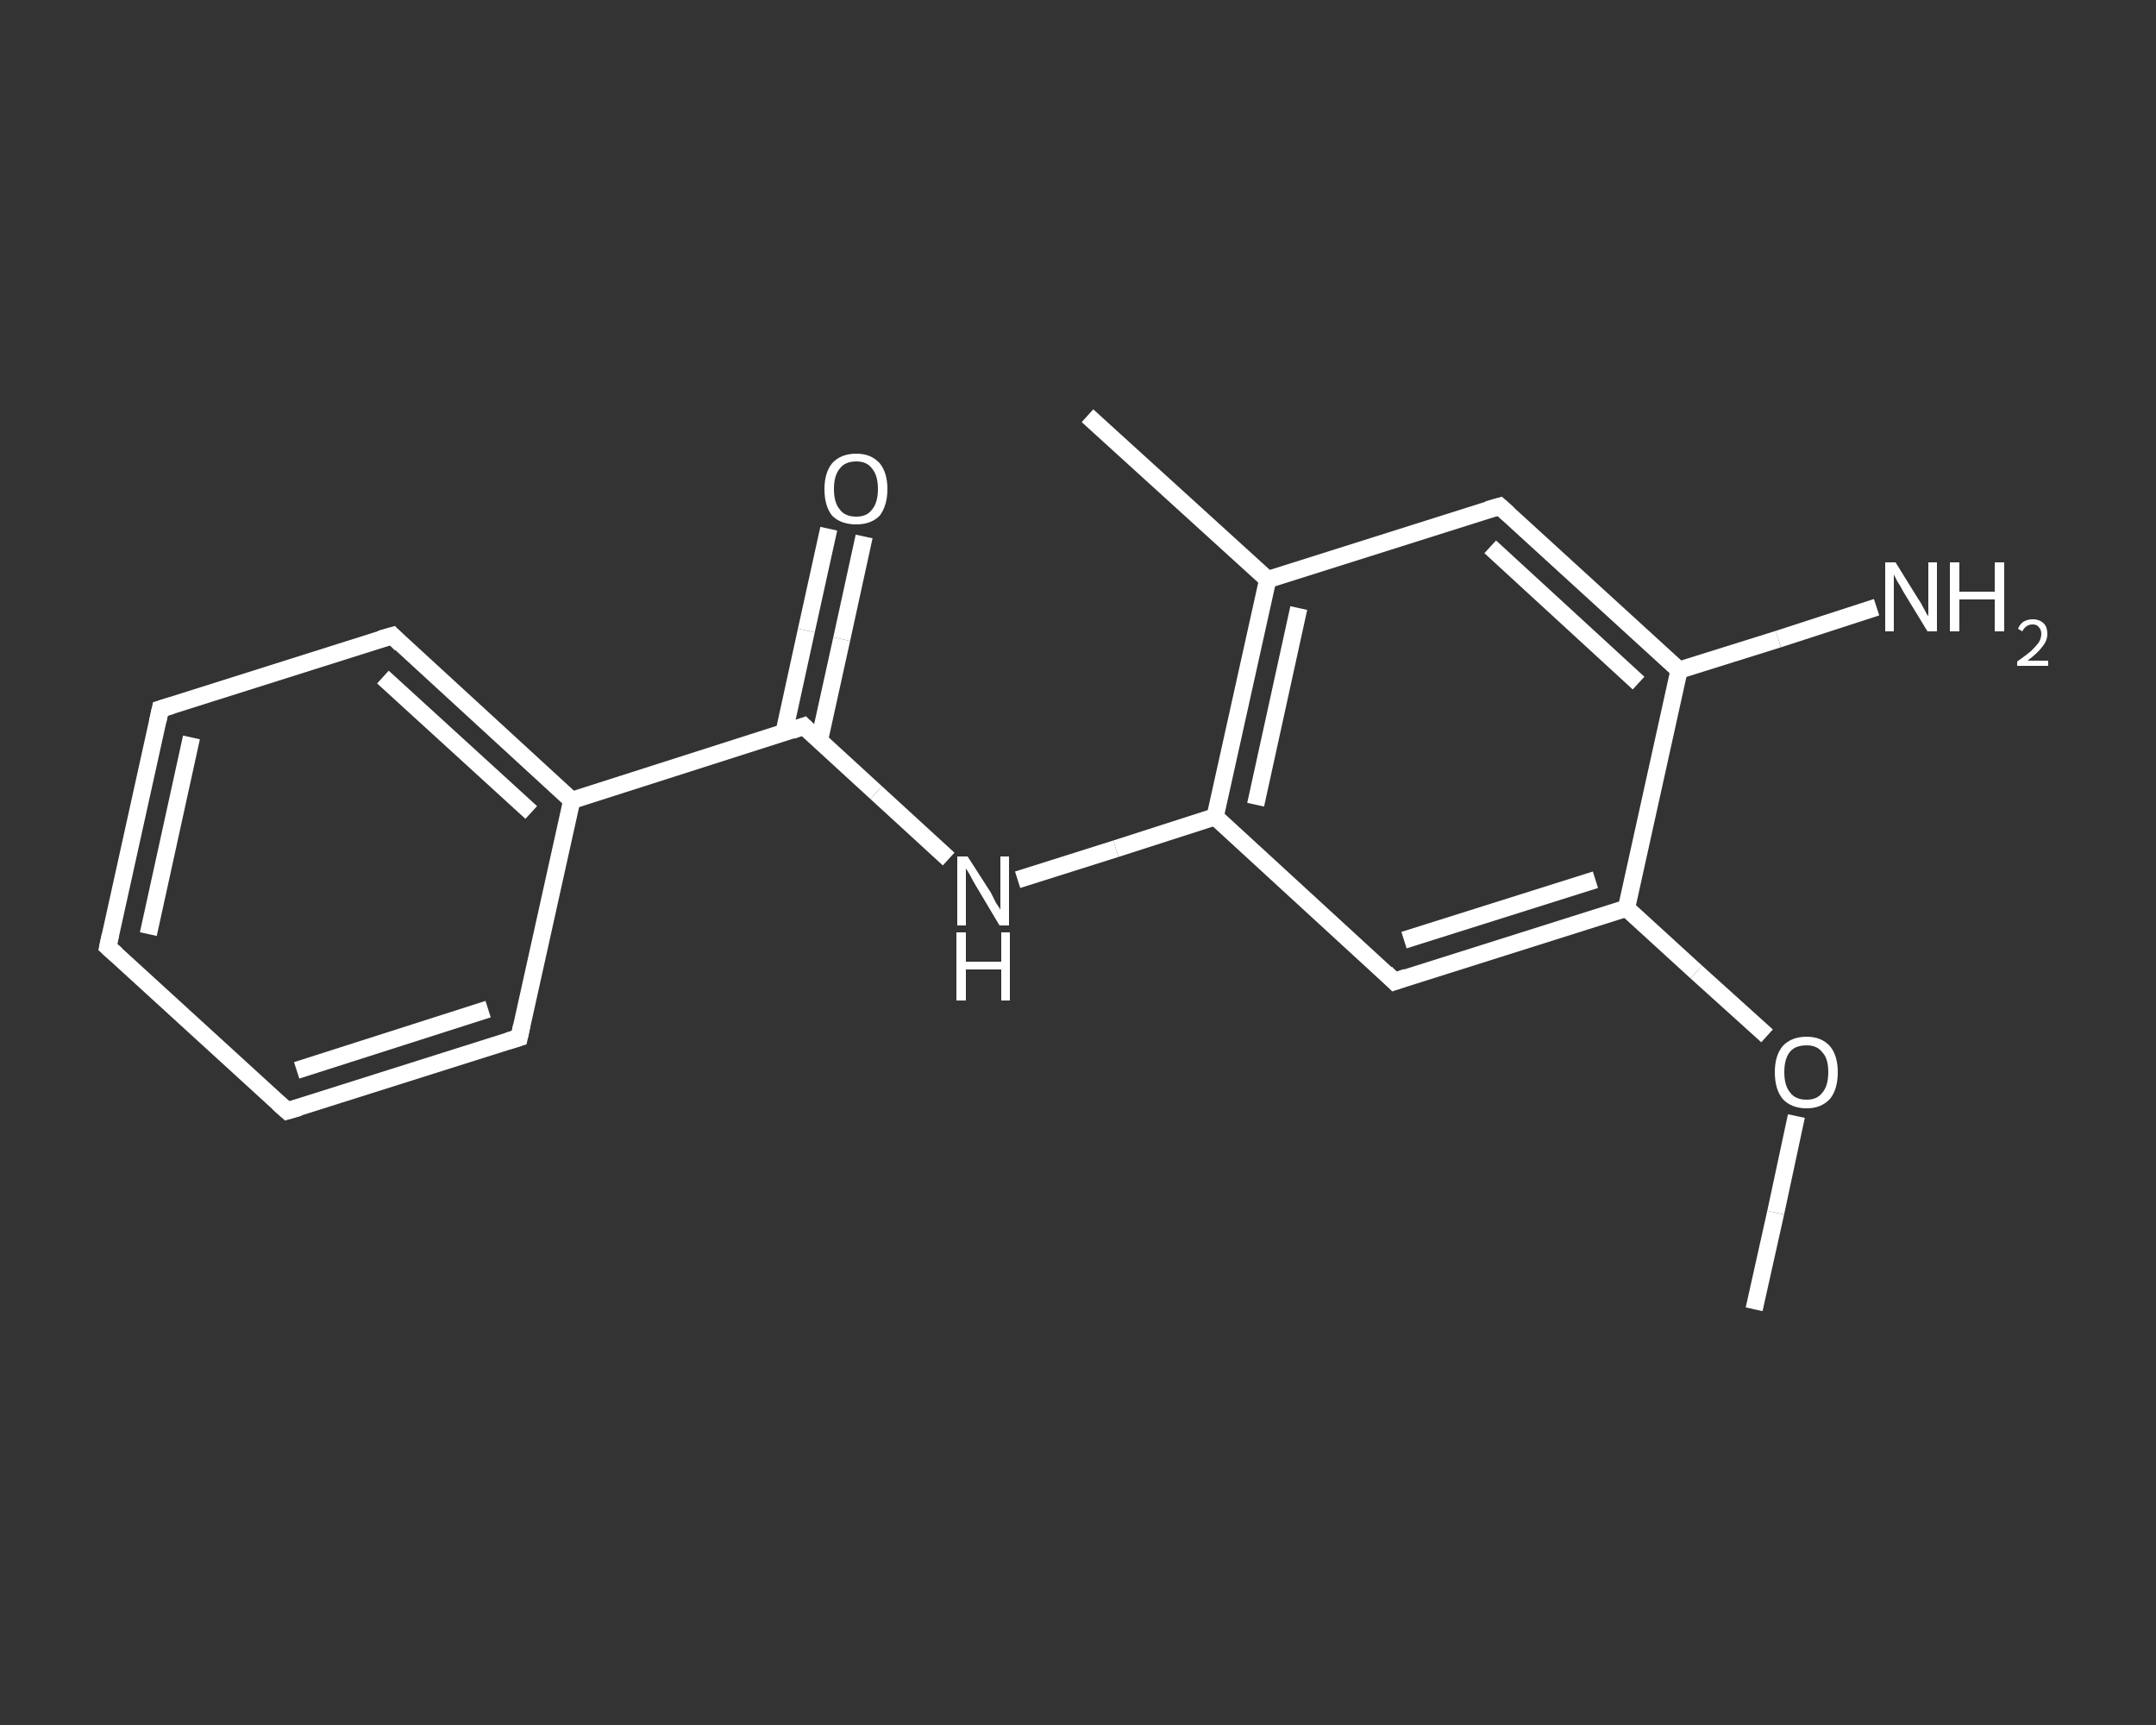 <?xml version='1.0' encoding='iso-8859-1'?>
<svg version='1.1' baseProfile='full'
              xmlns='http://www.w3.org/2000/svg'
                      xmlns:rdkit='http://www.rdkit.org/xml'
                      xmlns:xlink='http://www.w3.org/1999/xlink'
                  xml:space='preserve'
width='250px' height='200px' viewBox='0 0 250 200'>
<rect x="0" y="0" width="250" height="200" fill="#333333" stroke="none"/>
<!-- END OF HEADER -->
<rect style='opacity:1.0;fill:transparent;stroke:none' width='250.0' height='200.0' x='0.0' y='0.0'> </rect>
<path class='bond-0 atom-0 atom-1' d='M 203.4,151.8 L 205.9,140.6' style='fill:none;fill-rule:evenodd;stroke:#FFFFFF;stroke-width:2.0px;stroke-linecap:butt;stroke-linejoin:miter;stroke-opacity:1' />
<path class='bond-0 atom-0 atom-1' d='M 205.9,140.6 L 208.3,129.4' style='fill:none;fill-rule:evenodd;stroke:#FFFFFF;stroke-width:2.0px;stroke-linecap:butt;stroke-linejoin:miter;stroke-opacity:1' />
<path class='bond-1 atom-1 atom-2' d='M 204.9,120.1 L 196.7,112.7' style='fill:none;fill-rule:evenodd;stroke:#FFFFFF;stroke-width:2.0px;stroke-linecap:butt;stroke-linejoin:miter;stroke-opacity:1' />
<path class='bond-1 atom-1 atom-2' d='M 196.7,112.7 L 188.6,105.3' style='fill:none;fill-rule:evenodd;stroke:#FFFFFF;stroke-width:2.0px;stroke-linecap:butt;stroke-linejoin:miter;stroke-opacity:1' />
<path class='bond-2 atom-2 atom-3' d='M 188.6,105.3 L 161.7,113.8' style='fill:none;fill-rule:evenodd;stroke:#FFFFFF;stroke-width:2.0px;stroke-linecap:butt;stroke-linejoin:miter;stroke-opacity:1' />
<path class='bond-2 atom-2 atom-3' d='M 185.0,102.0 L 162.8,109.0' style='fill:none;fill-rule:evenodd;stroke:#FFFFFF;stroke-width:2.0px;stroke-linecap:butt;stroke-linejoin:miter;stroke-opacity:1' />
<path class='bond-3 atom-3 atom-4' d='M 161.7,113.8 L 140.9,94.7' style='fill:none;fill-rule:evenodd;stroke:#FFFFFF;stroke-width:2.0px;stroke-linecap:butt;stroke-linejoin:miter;stroke-opacity:1' />
<path class='bond-4 atom-4 atom-5' d='M 140.9,94.7 L 129.4,98.4' style='fill:none;fill-rule:evenodd;stroke:#FFFFFF;stroke-width:2.0px;stroke-linecap:butt;stroke-linejoin:miter;stroke-opacity:1' />
<path class='bond-4 atom-4 atom-5' d='M 129.4,98.4 L 118.0,102.0' style='fill:none;fill-rule:evenodd;stroke:#FFFFFF;stroke-width:2.0px;stroke-linecap:butt;stroke-linejoin:miter;stroke-opacity:1' />
<path class='bond-5 atom-5 atom-6' d='M 110.0,99.6 L 101.6,91.9' style='fill:none;fill-rule:evenodd;stroke:#FFFFFF;stroke-width:2.0px;stroke-linecap:butt;stroke-linejoin:miter;stroke-opacity:1' />
<path class='bond-5 atom-5 atom-6' d='M 101.6,91.9 L 93.2,84.2' style='fill:none;fill-rule:evenodd;stroke:#FFFFFF;stroke-width:2.0px;stroke-linecap:butt;stroke-linejoin:miter;stroke-opacity:1' />
<path class='bond-6 atom-6 atom-7' d='M 95.0,85.9 L 97.6,74.1' style='fill:none;fill-rule:evenodd;stroke:#FFFFFF;stroke-width:2.0px;stroke-linecap:butt;stroke-linejoin:miter;stroke-opacity:1' />
<path class='bond-6 atom-6 atom-7' d='M 97.6,74.1 L 100.2,62.2' style='fill:none;fill-rule:evenodd;stroke:#FFFFFF;stroke-width:2.0px;stroke-linecap:butt;stroke-linejoin:miter;stroke-opacity:1' />
<path class='bond-6 atom-6 atom-7' d='M 90.9,85.0 L 93.5,73.1' style='fill:none;fill-rule:evenodd;stroke:#FFFFFF;stroke-width:2.0px;stroke-linecap:butt;stroke-linejoin:miter;stroke-opacity:1' />
<path class='bond-6 atom-6 atom-7' d='M 93.5,73.1 L 96.1,61.3' style='fill:none;fill-rule:evenodd;stroke:#FFFFFF;stroke-width:2.0px;stroke-linecap:butt;stroke-linejoin:miter;stroke-opacity:1' />
<path class='bond-7 atom-6 atom-8' d='M 93.2,84.2 L 66.3,92.8' style='fill:none;fill-rule:evenodd;stroke:#FFFFFF;stroke-width:2.0px;stroke-linecap:butt;stroke-linejoin:miter;stroke-opacity:1' />
<path class='bond-8 atom-8 atom-9' d='M 66.3,92.8 L 45.5,73.7' style='fill:none;fill-rule:evenodd;stroke:#FFFFFF;stroke-width:2.0px;stroke-linecap:butt;stroke-linejoin:miter;stroke-opacity:1' />
<path class='bond-8 atom-8 atom-9' d='M 61.6,94.2 L 44.4,78.5' style='fill:none;fill-rule:evenodd;stroke:#FFFFFF;stroke-width:2.0px;stroke-linecap:butt;stroke-linejoin:miter;stroke-opacity:1' />
<path class='bond-9 atom-9 atom-10' d='M 45.5,73.7 L 18.6,82.2' style='fill:none;fill-rule:evenodd;stroke:#FFFFFF;stroke-width:2.0px;stroke-linecap:butt;stroke-linejoin:miter;stroke-opacity:1' />
<path class='bond-10 atom-10 atom-11' d='M 18.6,82.2 L 12.5,109.8' style='fill:none;fill-rule:evenodd;stroke:#FFFFFF;stroke-width:2.0px;stroke-linecap:butt;stroke-linejoin:miter;stroke-opacity:1' />
<path class='bond-10 atom-10 atom-11' d='M 22.2,85.5 L 17.2,108.3' style='fill:none;fill-rule:evenodd;stroke:#FFFFFF;stroke-width:2.0px;stroke-linecap:butt;stroke-linejoin:miter;stroke-opacity:1' />
<path class='bond-11 atom-11 atom-12' d='M 12.5,109.8 L 33.3,128.8' style='fill:none;fill-rule:evenodd;stroke:#FFFFFF;stroke-width:2.0px;stroke-linecap:butt;stroke-linejoin:miter;stroke-opacity:1' />
<path class='bond-12 atom-12 atom-13' d='M 33.3,128.8 L 60.2,120.3' style='fill:none;fill-rule:evenodd;stroke:#FFFFFF;stroke-width:2.0px;stroke-linecap:butt;stroke-linejoin:miter;stroke-opacity:1' />
<path class='bond-12 atom-12 atom-13' d='M 34.4,124.1 L 56.6,117.0' style='fill:none;fill-rule:evenodd;stroke:#FFFFFF;stroke-width:2.0px;stroke-linecap:butt;stroke-linejoin:miter;stroke-opacity:1' />
<path class='bond-13 atom-4 atom-14' d='M 140.9,94.7 L 147.0,67.2' style='fill:none;fill-rule:evenodd;stroke:#FFFFFF;stroke-width:2.0px;stroke-linecap:butt;stroke-linejoin:miter;stroke-opacity:1' />
<path class='bond-13 atom-4 atom-14' d='M 145.6,93.3 L 150.6,70.5' style='fill:none;fill-rule:evenodd;stroke:#FFFFFF;stroke-width:2.0px;stroke-linecap:butt;stroke-linejoin:miter;stroke-opacity:1' />
<path class='bond-14 atom-14 atom-15' d='M 147.0,67.2 L 126.1,48.2' style='fill:none;fill-rule:evenodd;stroke:#FFFFFF;stroke-width:2.0px;stroke-linecap:butt;stroke-linejoin:miter;stroke-opacity:1' />
<path class='bond-15 atom-14 atom-16' d='M 147.0,67.2 L 173.9,58.7' style='fill:none;fill-rule:evenodd;stroke:#FFFFFF;stroke-width:2.0px;stroke-linecap:butt;stroke-linejoin:miter;stroke-opacity:1' />
<path class='bond-16 atom-16 atom-17' d='M 173.9,58.7 L 194.7,77.7' style='fill:none;fill-rule:evenodd;stroke:#FFFFFF;stroke-width:2.0px;stroke-linecap:butt;stroke-linejoin:miter;stroke-opacity:1' />
<path class='bond-16 atom-16 atom-17' d='M 172.8,63.4 L 190.0,79.2' style='fill:none;fill-rule:evenodd;stroke:#FFFFFF;stroke-width:2.0px;stroke-linecap:butt;stroke-linejoin:miter;stroke-opacity:1' />
<path class='bond-17 atom-17 atom-18' d='M 194.7,77.7 L 206.2,74.1' style='fill:none;fill-rule:evenodd;stroke:#FFFFFF;stroke-width:2.0px;stroke-linecap:butt;stroke-linejoin:miter;stroke-opacity:1' />
<path class='bond-17 atom-17 atom-18' d='M 206.2,74.1 L 217.6,70.4' style='fill:none;fill-rule:evenodd;stroke:#FFFFFF;stroke-width:2.0px;stroke-linecap:butt;stroke-linejoin:miter;stroke-opacity:1' />
<path class='bond-18 atom-17 atom-2' d='M 194.7,77.7 L 188.6,105.3' style='fill:none;fill-rule:evenodd;stroke:#FFFFFF;stroke-width:2.0px;stroke-linecap:butt;stroke-linejoin:miter;stroke-opacity:1' />
<path class='bond-19 atom-13 atom-8' d='M 60.2,120.3 L 66.3,92.8' style='fill:none;fill-rule:evenodd;stroke:#FFFFFF;stroke-width:2.0px;stroke-linecap:butt;stroke-linejoin:miter;stroke-opacity:1' />
<path d='M 163.1,113.3 L 161.7,113.8 L 160.7,112.8' style='fill:none;stroke:#FFFFFF;stroke-width:2.0px;stroke-linecap:butt;stroke-linejoin:miter;stroke-opacity:1;' />
<path d='M 93.6,84.6 L 93.2,84.2 L 91.8,84.7' style='fill:none;stroke:#FFFFFF;stroke-width:2.0px;stroke-linecap:butt;stroke-linejoin:miter;stroke-opacity:1;' />
<path d='M 46.5,74.7 L 45.5,73.7 L 44.1,74.1' style='fill:none;stroke:#FFFFFF;stroke-width:2.0px;stroke-linecap:butt;stroke-linejoin:miter;stroke-opacity:1;' />
<path d='M 19.9,81.8 L 18.6,82.2 L 18.3,83.6' style='fill:none;stroke:#FFFFFF;stroke-width:2.0px;stroke-linecap:butt;stroke-linejoin:miter;stroke-opacity:1;' />
<path d='M 12.8,108.4 L 12.5,109.8 L 13.5,110.7' style='fill:none;stroke:#FFFFFF;stroke-width:2.0px;stroke-linecap:butt;stroke-linejoin:miter;stroke-opacity:1;' />
<path d='M 32.3,127.9 L 33.3,128.8 L 34.7,128.4' style='fill:none;stroke:#FFFFFF;stroke-width:2.0px;stroke-linecap:butt;stroke-linejoin:miter;stroke-opacity:1;' />
<path d='M 58.9,120.7 L 60.2,120.3 L 60.5,118.9' style='fill:none;stroke:#FFFFFF;stroke-width:2.0px;stroke-linecap:butt;stroke-linejoin:miter;stroke-opacity:1;' />
<path d='M 172.5,59.1 L 173.9,58.7 L 174.9,59.6' style='fill:none;stroke:#FFFFFF;stroke-width:2.0px;stroke-linecap:butt;stroke-linejoin:miter;stroke-opacity:1;' />
<path class='atom-1' d='M 205.8 124.3
Q 205.8 122.4, 206.7 121.3
Q 207.7 120.2, 209.5 120.2
Q 211.2 120.2, 212.2 121.3
Q 213.1 122.4, 213.1 124.3
Q 213.1 126.3, 212.2 127.4
Q 211.2 128.5, 209.5 128.5
Q 207.7 128.5, 206.7 127.4
Q 205.8 126.3, 205.8 124.3
M 209.5 127.5
Q 210.7 127.5, 211.3 126.7
Q 212.0 125.9, 212.0 124.3
Q 212.0 122.7, 211.3 122.0
Q 210.7 121.2, 209.5 121.2
Q 208.2 121.2, 207.6 121.9
Q 206.9 122.7, 206.9 124.3
Q 206.9 125.9, 207.6 126.7
Q 208.2 127.5, 209.5 127.5
' fill='#FFFFFF'/>
<path class='atom-5' d='M 112.2 99.3
L 114.9 103.5
Q 115.1 103.9, 115.5 104.7
Q 116.0 105.4, 116.0 105.5
L 116.0 99.3
L 117.0 99.3
L 117.0 107.3
L 115.9 107.3
L 113.1 102.6
Q 112.8 102.1, 112.5 101.5
Q 112.1 100.8, 112.0 100.7
L 112.0 107.3
L 111.0 107.3
L 111.0 99.3
L 112.2 99.3
' fill='#FFFFFF'/>
<path class='atom-5' d='M 110.9 108.1
L 112.0 108.1
L 112.0 111.5
L 116.1 111.5
L 116.1 108.1
L 117.1 108.1
L 117.1 116.0
L 116.1 116.0
L 116.1 112.4
L 112.0 112.4
L 112.0 116.0
L 110.9 116.0
L 110.9 108.1
' fill='#FFFFFF'/>
<path class='atom-7' d='M 95.6 56.7
Q 95.6 54.8, 96.5 53.7
Q 97.5 52.6, 99.3 52.6
Q 101.0 52.6, 102.0 53.7
Q 102.9 54.8, 102.9 56.7
Q 102.9 58.6, 102.0 59.8
Q 101.0 60.8, 99.3 60.8
Q 97.5 60.8, 96.5 59.8
Q 95.6 58.7, 95.6 56.7
M 99.3 59.9
Q 100.5 59.9, 101.1 59.1
Q 101.8 58.3, 101.8 56.7
Q 101.8 55.1, 101.1 54.3
Q 100.5 53.5, 99.3 53.5
Q 98.0 53.5, 97.4 54.3
Q 96.7 55.1, 96.7 56.7
Q 96.7 58.3, 97.4 59.1
Q 98.0 59.9, 99.3 59.9
' fill='#FFFFFF'/>
<path class='atom-18' d='M 219.8 65.2
L 222.4 69.4
Q 222.7 69.8, 223.1 70.6
Q 223.5 71.4, 223.6 71.4
L 223.6 65.2
L 224.6 65.2
L 224.6 73.2
L 223.5 73.2
L 220.7 68.6
Q 220.4 68.0, 220.0 67.4
Q 219.7 66.8, 219.6 66.6
L 219.6 73.2
L 218.6 73.2
L 218.6 65.2
L 219.8 65.2
' fill='#FFFFFF'/>
<path class='atom-18' d='M 226.1 65.2
L 227.2 65.2
L 227.2 68.6
L 231.3 68.6
L 231.3 65.2
L 232.4 65.2
L 232.4 73.2
L 231.3 73.2
L 231.3 69.5
L 227.2 69.5
L 227.2 73.2
L 226.1 73.2
L 226.1 65.2
' fill='#FFFFFF'/>
<path class='atom-18' d='M 234.0 72.9
Q 234.2 72.4, 234.6 72.1
Q 235.1 71.8, 235.7 71.8
Q 236.5 71.8, 237.0 72.3
Q 237.4 72.7, 237.4 73.5
Q 237.4 74.3, 236.8 75.0
Q 236.3 75.7, 235.1 76.6
L 237.5 76.6
L 237.5 77.2
L 233.9 77.2
L 233.9 76.7
Q 234.9 76.0, 235.5 75.5
Q 236.1 74.9, 236.4 74.5
Q 236.7 74.0, 236.7 73.5
Q 236.7 73.0, 236.4 72.7
Q 236.2 72.4, 235.7 72.4
Q 235.3 72.4, 235.0 72.6
Q 234.7 72.8, 234.5 73.2
L 234.0 72.9
' fill='#FFFFFF'/>
</svg>
